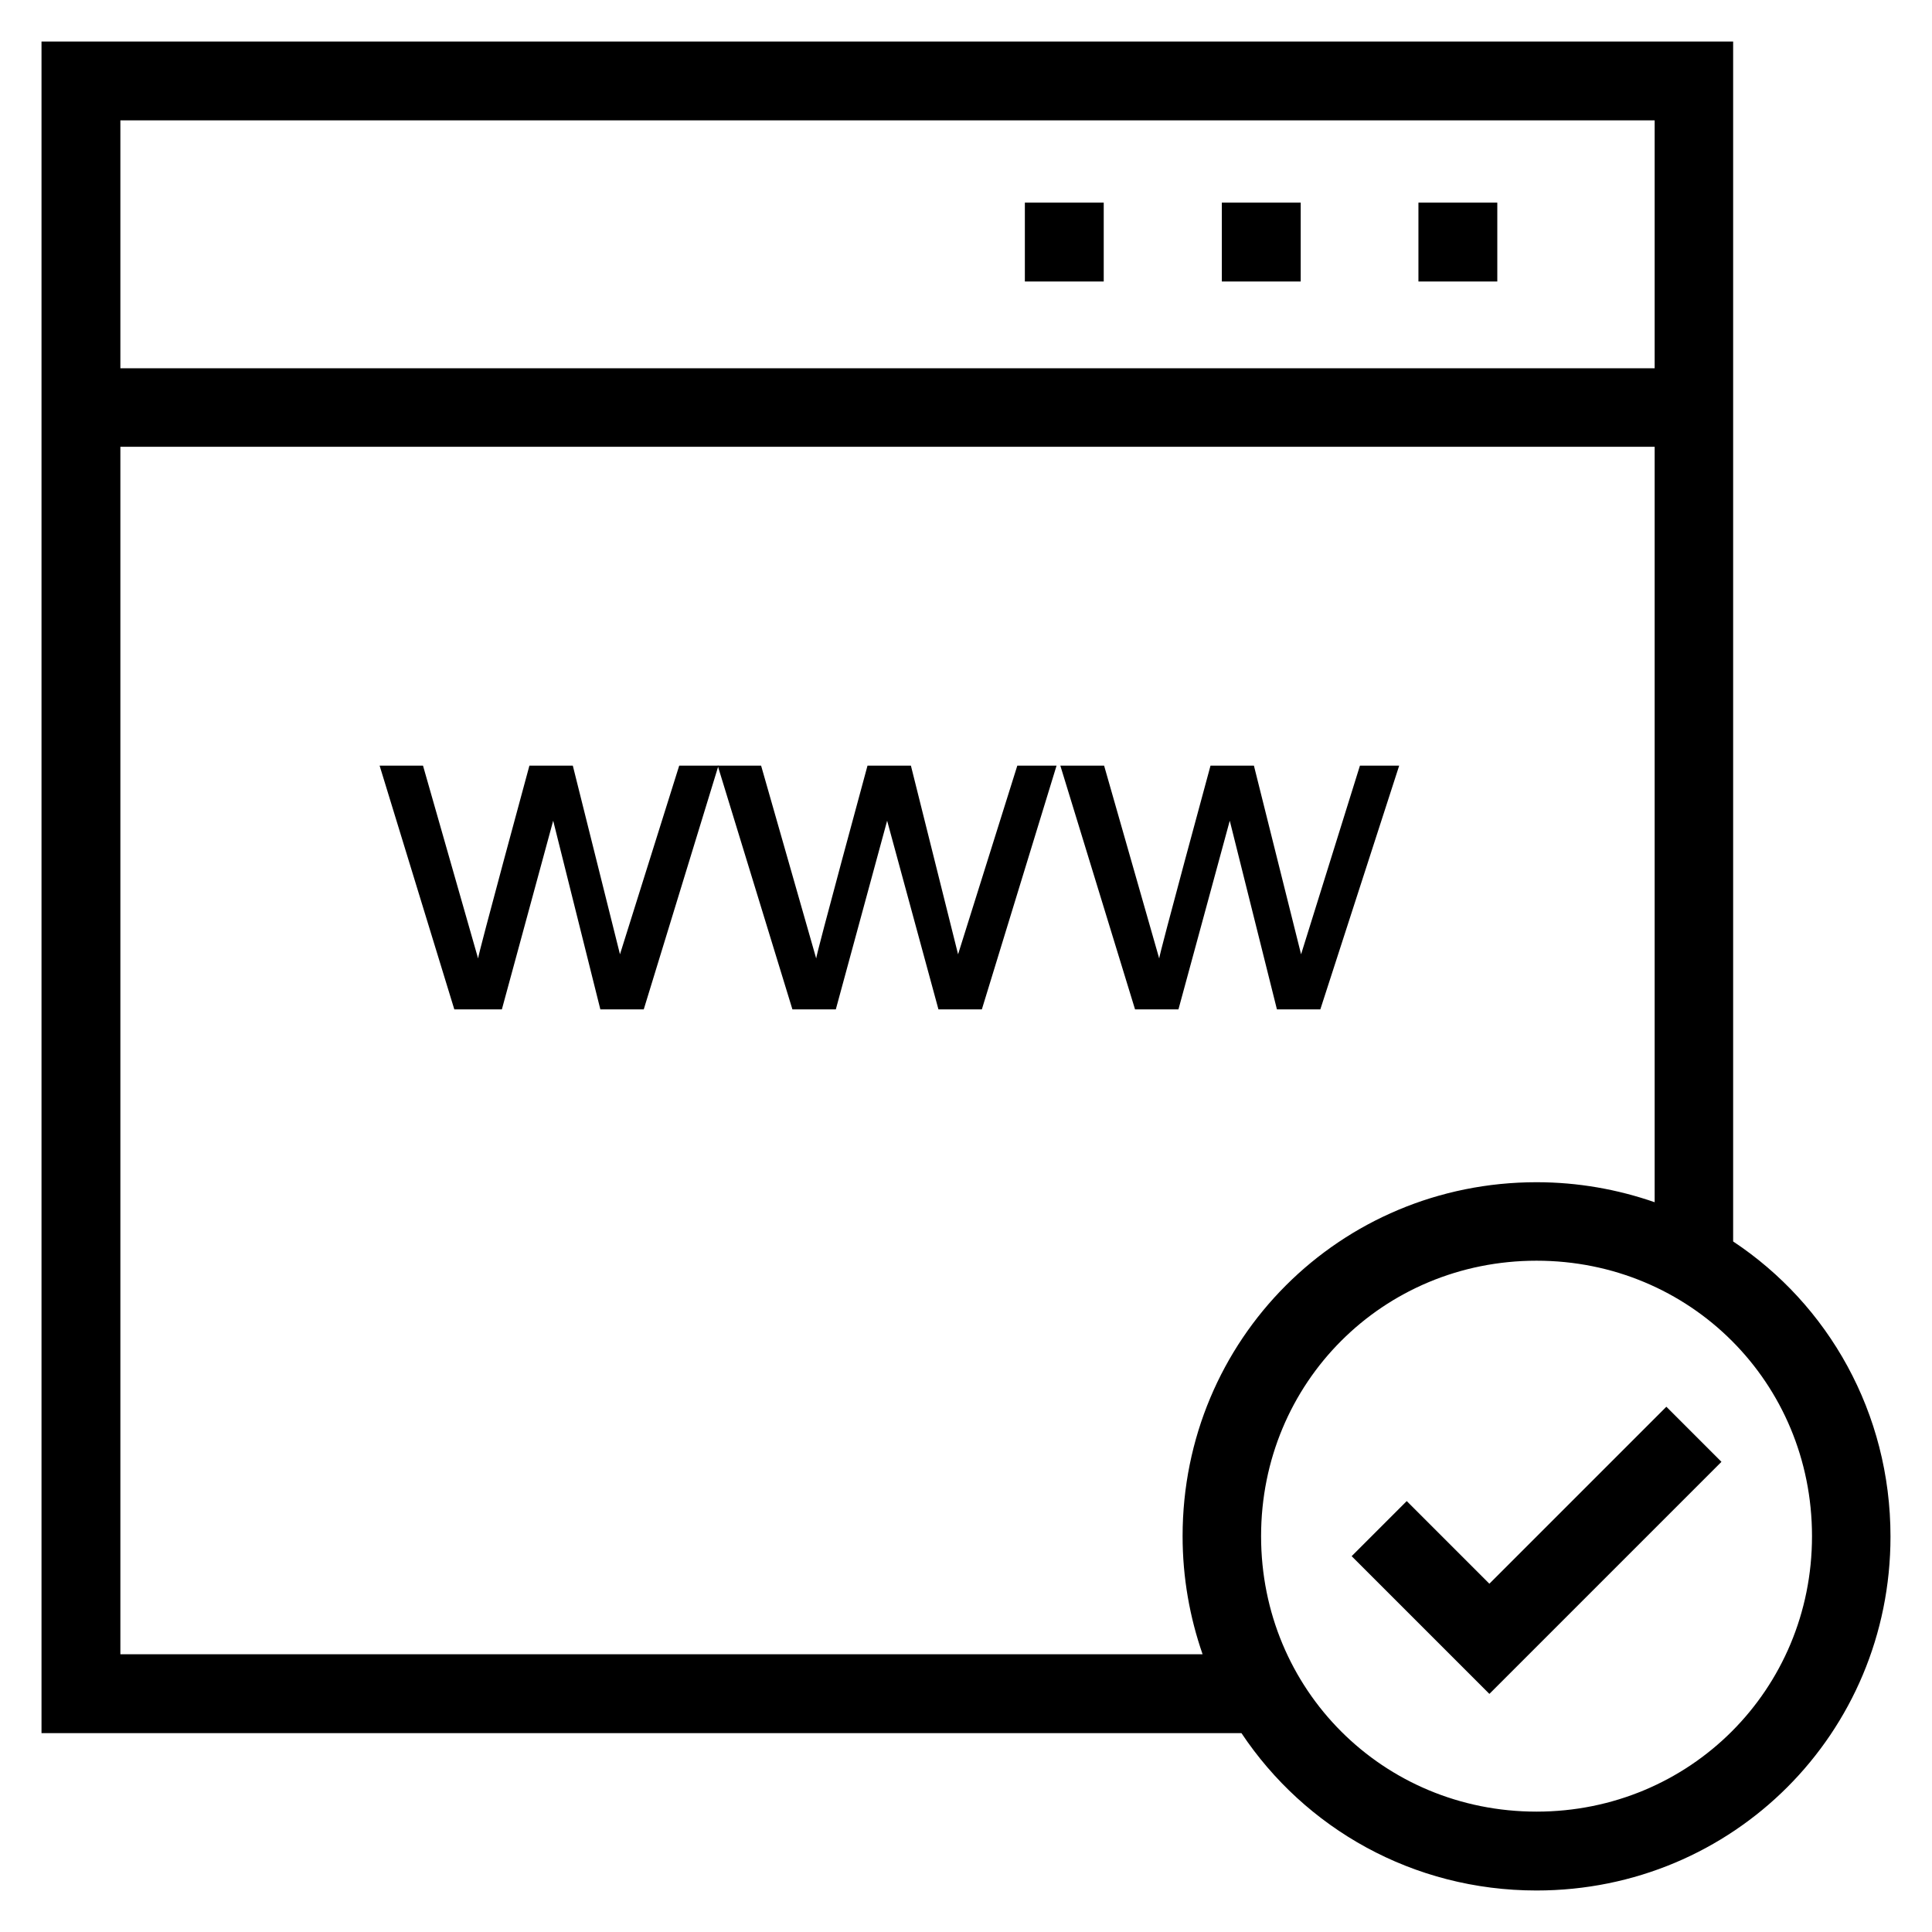 <?xml version='1.0' encoding='utf-8'?>
<!DOCTYPE svg PUBLIC '-//W3C//DTD SVG 1.1//EN' 'http://www.w3.org/Graphics/SVG/1.1/DTD/svg11.dtd'>
<!-- Uploaded to: SVG Repo, www.svgrepo.com, Generator: SVG Repo Mixer Tools -->
<svg fill="#000000" version="1.1" xmlns="http://www.w3.org/2000/svg" viewBox="0 0 512 512" xmlns:xlink="http://www.w3.org/1999/xlink" enable-background="new 0 0 512 512">
  <g>
    <g>
      <rect width="20.9" x="375.9" y="53.7" height="20.9"/>
      <rect width="20.9" x="323.8" y="53.7" height="20.9"/>
      <rect width="20.9" x="271.6" y="53.7" height="20.9"/>
      <path d="m164.3,252.9l-12.5-50h-11.5c0,0-13.6,50-13.6,51.1l-14.6-51.1h-11.5l19.8,64.6h12.6l13.6-50 12.5,50h11.5l19.8-64.6h-10.4l-15.7,50z"/>
      <path d="m253.9,252.9l-12.5-50h-11.5c0,0-13.6,50-13.6,51.1l-14.6-51.1h-11.5l19.8,64.6h11.5l13.6-50 13.6,50h11.5l19.8-64.6h-10.4l-15.7,50z"/>
      <path d="m338.4,267.5h11.5l20.9-64.6h-10.4l-15.6,50-12.5-50h-11.5c0,0-13.6,50-13.6,51.1l-14.6-51.1h-11.6l19.8,64.6h11.5l13.6-50 12.5,50z"/>
      <path d="m459.3,329v-318h-448.3v448.3h318c16.8,25.2 45.4,41.7 78.2,41.7 52.1,0 93.8-41.7 93.8-93.8 0-32.8-16.5-61.5-41.7-78.2zm-427.4-297.1h406.6v65.7h-406.6v-65.7zm0,406.5v-320h406.6v200.2c-9.8-3.4-20.3-5.3-31.3-5.3-52.1,0-93.8,41.7-93.8,93.8 0,11 1.9,21.5 5.3,31.3h-286.8zm375.3,41.7c-40.7,0-73-32.3-73-73s32.3-73 73-73 73,32.3 73,73-32.4,73-73,73z"/>
      <polygon points="394.7,419.7 372.8,397.8 358.2,412.4 394.7,448.9 456.2,387.4 441.6,372.8   "/>
    </g>
  </g>
</svg>